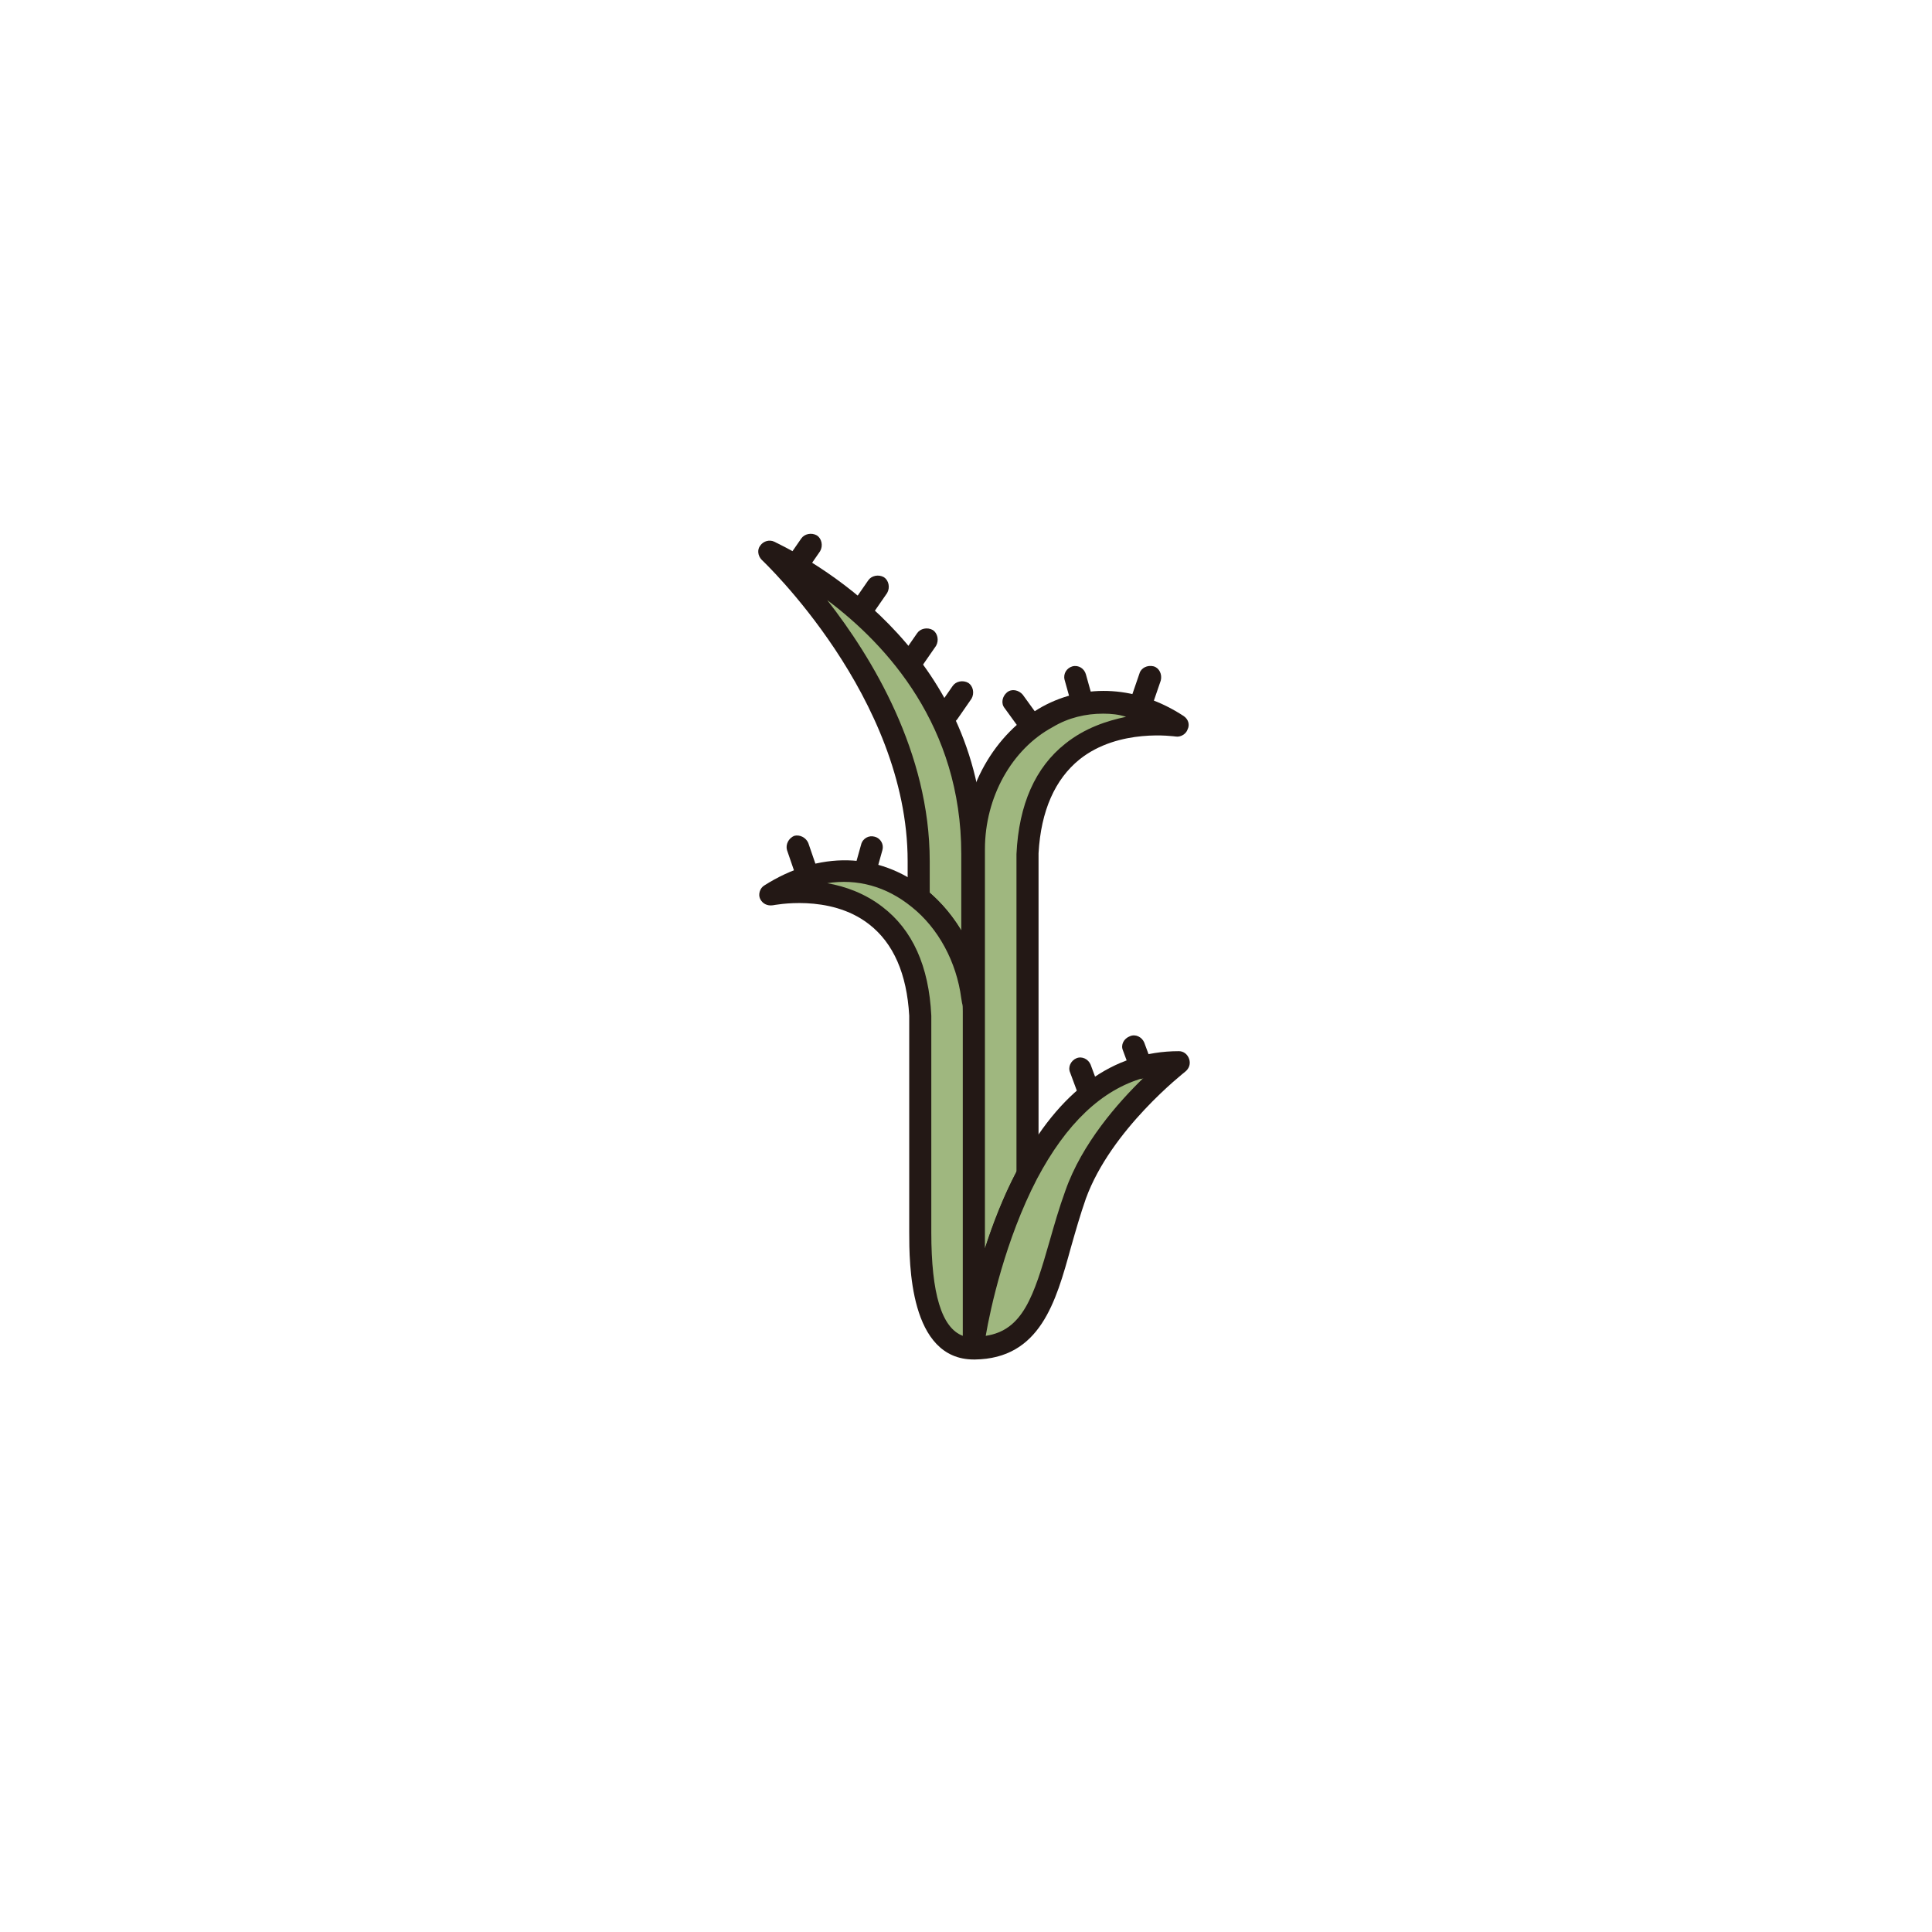 <svg enable-background="new 0 0 245 245" viewBox="0 0 245 245" xmlns="http://www.w3.org/2000/svg"><path d="m123.3 126.4v-18.2c0-20.5-14.6-32.9-25.8-38.3 0 0 19 17.7 19 39.3v4.7c3.7 2.8 6.2 7.3 6.8 12.5z" fill="#9fb77f"/><path d="m123.3 127.8c-.7 0-1.3-.5-1.4-1.2-.6-4.6-2.9-8.9-6.3-11.6-.3-.3-.5-.7-.5-1.1v-4.7c0-20.8-18.4-38.1-18.5-38.2-.5-.5-.6-1.3-.2-1.8.4-.6 1.2-.8 1.8-.5 6.2 3 26.6 14.8 26.6 39.6v18.2c-.1.6-.6 1.3-1.5 1.3.1 0 .1 0 0 0zm-5.4-14.6c1.6 1.4 2.9 3 4 4.8v-9.7c0-16.2-9.4-26.5-17-32.2 5.7 7.3 13 19.3 13 33.1z" fill="#231815"/><path d="m123.3 126.4c-.6-5.2-3.2-9.7-6.8-12.6-4.9-4-11.9-5-18.8-.4 0 0 17.9-3.8 19 15.4v27.4c0 5.6.5 14.8 6.8 14.8 0 0 0-31.4 0-42.8 0-.9-.1-1-.2-1.8z" fill="#9fb77f"/><path d="m123.5 172.4c-8.2 0-8.2-12.2-8.2-16.2v-27.4c-.3-5.3-2-9.2-5.1-11.6-5-3.9-12.1-2.4-12.2-2.4-.7.1-1.3-.2-1.6-.8s0-1.4.5-1.7c6.9-4.4 14.5-4.3 20.5.5 4 3.2 6.7 8.1 7.3 13.5l.1.5c.1.4.1.7.1 1.4v42.8c0 .7-.6 1.4-1.4 1.4zm-18.6-60.4c2.3.4 4.8 1.3 7 3 3.8 2.9 5.9 7.5 6.2 13.8v27.5c0 7.7 1.3 12.1 4 13.1v-41.2c0-.5 0-.7-.1-1l-.1-.6c-.6-4.6-2.9-8.9-6.3-11.6-3.2-2.6-6.9-3.6-10.7-3z" fill="#231815"/><path d="m130.3 108.3c1.1-19.2 19-16.2 19-16.2-12.9-8.4-25.8 2.1-25.8 15.6v62.3c.5-3.1 2.4-12.7 6.8-21.1z" fill="#9fb77f"/><path d="m123.5 171.3h-.1c-.7-.1-1.3-.7-1.3-1.4v-62.3c0-7.6 4-14.6 10.1-18 5.5-3 12.1-2.6 17.9 1.2.6.4.8 1.1.5 1.7-.2.6-.9 1-1.5.9-.1 0-7.2-1.1-12.2 2.9-3.1 2.5-4.9 6.5-5.2 11.9v40.6c0 .2-.1.5-.2.7-4.4 8.3-6.2 17.9-6.7 20.6 0 .8-.6 1.2-1.3 1.2zm16.4-80.8c-2.2 0-4.4.5-6.4 1.7-5.2 2.8-8.6 8.9-8.6 15.5v50.6c1-3.1 2.3-6.5 4-9.7v-40.2-.1c.3-6.3 2.4-11 6.2-14 2.5-2 5.3-2.9 7.7-3.4-.9-.3-1.9-.4-2.9-.4z" fill="#231815"/><path d="m130.3 148.9c-4.4 8.4-6.3 18-6.8 21.1v1c9.4 0 9.5-10.2 12.9-19.4 3.4-9.3 13.1-16.8 13.1-16.8-9.1-.1-15.2 6.5-19.2 14.1z" fill="#9fb77f"/><g fill="#231815"><path d="m123.5 172.3c-.2 0-.5-.1-.7-.2-.4-.2-.7-.7-.7-1.2v-1c0-.1 0-.2 0-.2.5-2.8 2.4-12.8 7-21.5 5.2-9.9 12.1-14.9 20.4-14.9.6 0 1.1.4 1.3 1s0 1.2-.5 1.6c-.1.1-9.4 7.3-12.6 16.1-.7 2-1.3 4.1-1.9 6.2-1.9 6.9-3.9 14.1-12.2 14.2 0-.1 0-.1-.1-.1zm21.5-35.6c-5.3 1.5-9.8 5.8-13.5 12.8-4 7.7-5.9 16.4-6.5 19.9 4.7-.7 6.1-5 8.1-12 .6-2.1 1.2-4.2 2-6.4 2.1-6 6.7-11.2 9.9-14.3z"/><path d="m101 73.1c-.3 0-.5-.1-.8-.2-.6-.4-.8-1.3-.4-2l1.8-2.6c.4-.6 1.3-.8 2-.4.6.4.8 1.3.4 2l-1.8 2.6c-.3.4-.8.6-1.2.6z"/><path d="m109.5 78.4c-.3 0-.5-.1-.8-.2-.6-.4-.8-1.3-.4-2l1.8-2.6c.4-.6 1.3-.8 2-.4.6.4.8 1.3.4 2l-1.8 2.6c-.3.4-.7.6-1.2.6z"/><path d="m115.7 85.1c-.3 0-.5-.1-.8-.2-.6-.4-.8-1.3-.4-2l1.8-2.6c.4-.6 1.3-.8 2-.4.6.4.8 1.3.4 2l-1.8 2.6c-.3.4-.7.6-1.2.6z"/><path d="m120.2 91.8c-.3 0-.5-.1-.8-.2-.6-.4-.8-1.3-.4-2l1.8-2.6c.4-.6 1.3-.8 2-.4.6.4.8 1.3.4 2l-1.8 2.6c-.3.4-.7.6-1.2.6z"/><path d="m130.6 93.3c-.4 0-.9-.2-1.1-.6l-2.1-2.9c-.5-.6-.3-1.5.3-2s1.5-.3 2 .3l2.1 2.9c.5.6.3 1.5-.3 2-.4.2-.6.3-.9.3z"/><path d="m137.1 89.8c-.6 0-1.2-.4-1.4-1.1l-.7-2.5c-.2-.8.3-1.5 1-1.7.8-.2 1.5.3 1.7 1l.7 2.5c.2.8-.3 1.5-1 1.7-.1.1-.2.1-.3.1z"/><path d="m144.7 90.5c-.1 0-.3 0-.4-.1-.7-.2-1.1-1-.9-1.8l1.1-3.2c.2-.7 1-1.1 1.8-.9.7.2 1.1 1 .9 1.8l-1.1 3.2c-.3.6-.8 1-1.4 1z"/><path d="m109.9 111.3c-.1 0-.2 0-.4 0-.8-.2-1.2-1-1-1.7l.7-2.5c.2-.8 1-1.2 1.7-1 .8.2 1.2 1 1 1.7l-.7 2.5c-.1.5-.7 1-1.3 1z"/><path d="m102.2 112c-.6 0-1.1-.4-1.3-1l-1.1-3.2c-.2-.7.2-1.5.9-1.8.7-.2 1.5.2 1.8.9l1.1 3.2c.2.7-.2 1.5-.9 1.8-.2.1-.3.1-.5.1z"/><path d="m144.7 136.8c-.6 0-1.1-.4-1.3-.9l-1-2.7c-.3-.7.1-1.5.9-1.8.7-.3 1.5.1 1.8.8l1 2.7c.3.7-.1 1.5-.9 1.8-.2 0-.3.1-.5.1z"/><path d="m138 139.6c-.6 0-1.1-.4-1.3-.9l-1-2.7c-.3-.7.1-1.5.8-1.8s1.5.1 1.8.8l1 2.7c.3.7-.1 1.5-.8 1.8-.2 0-.3.1-.5.1z"/></g></svg>